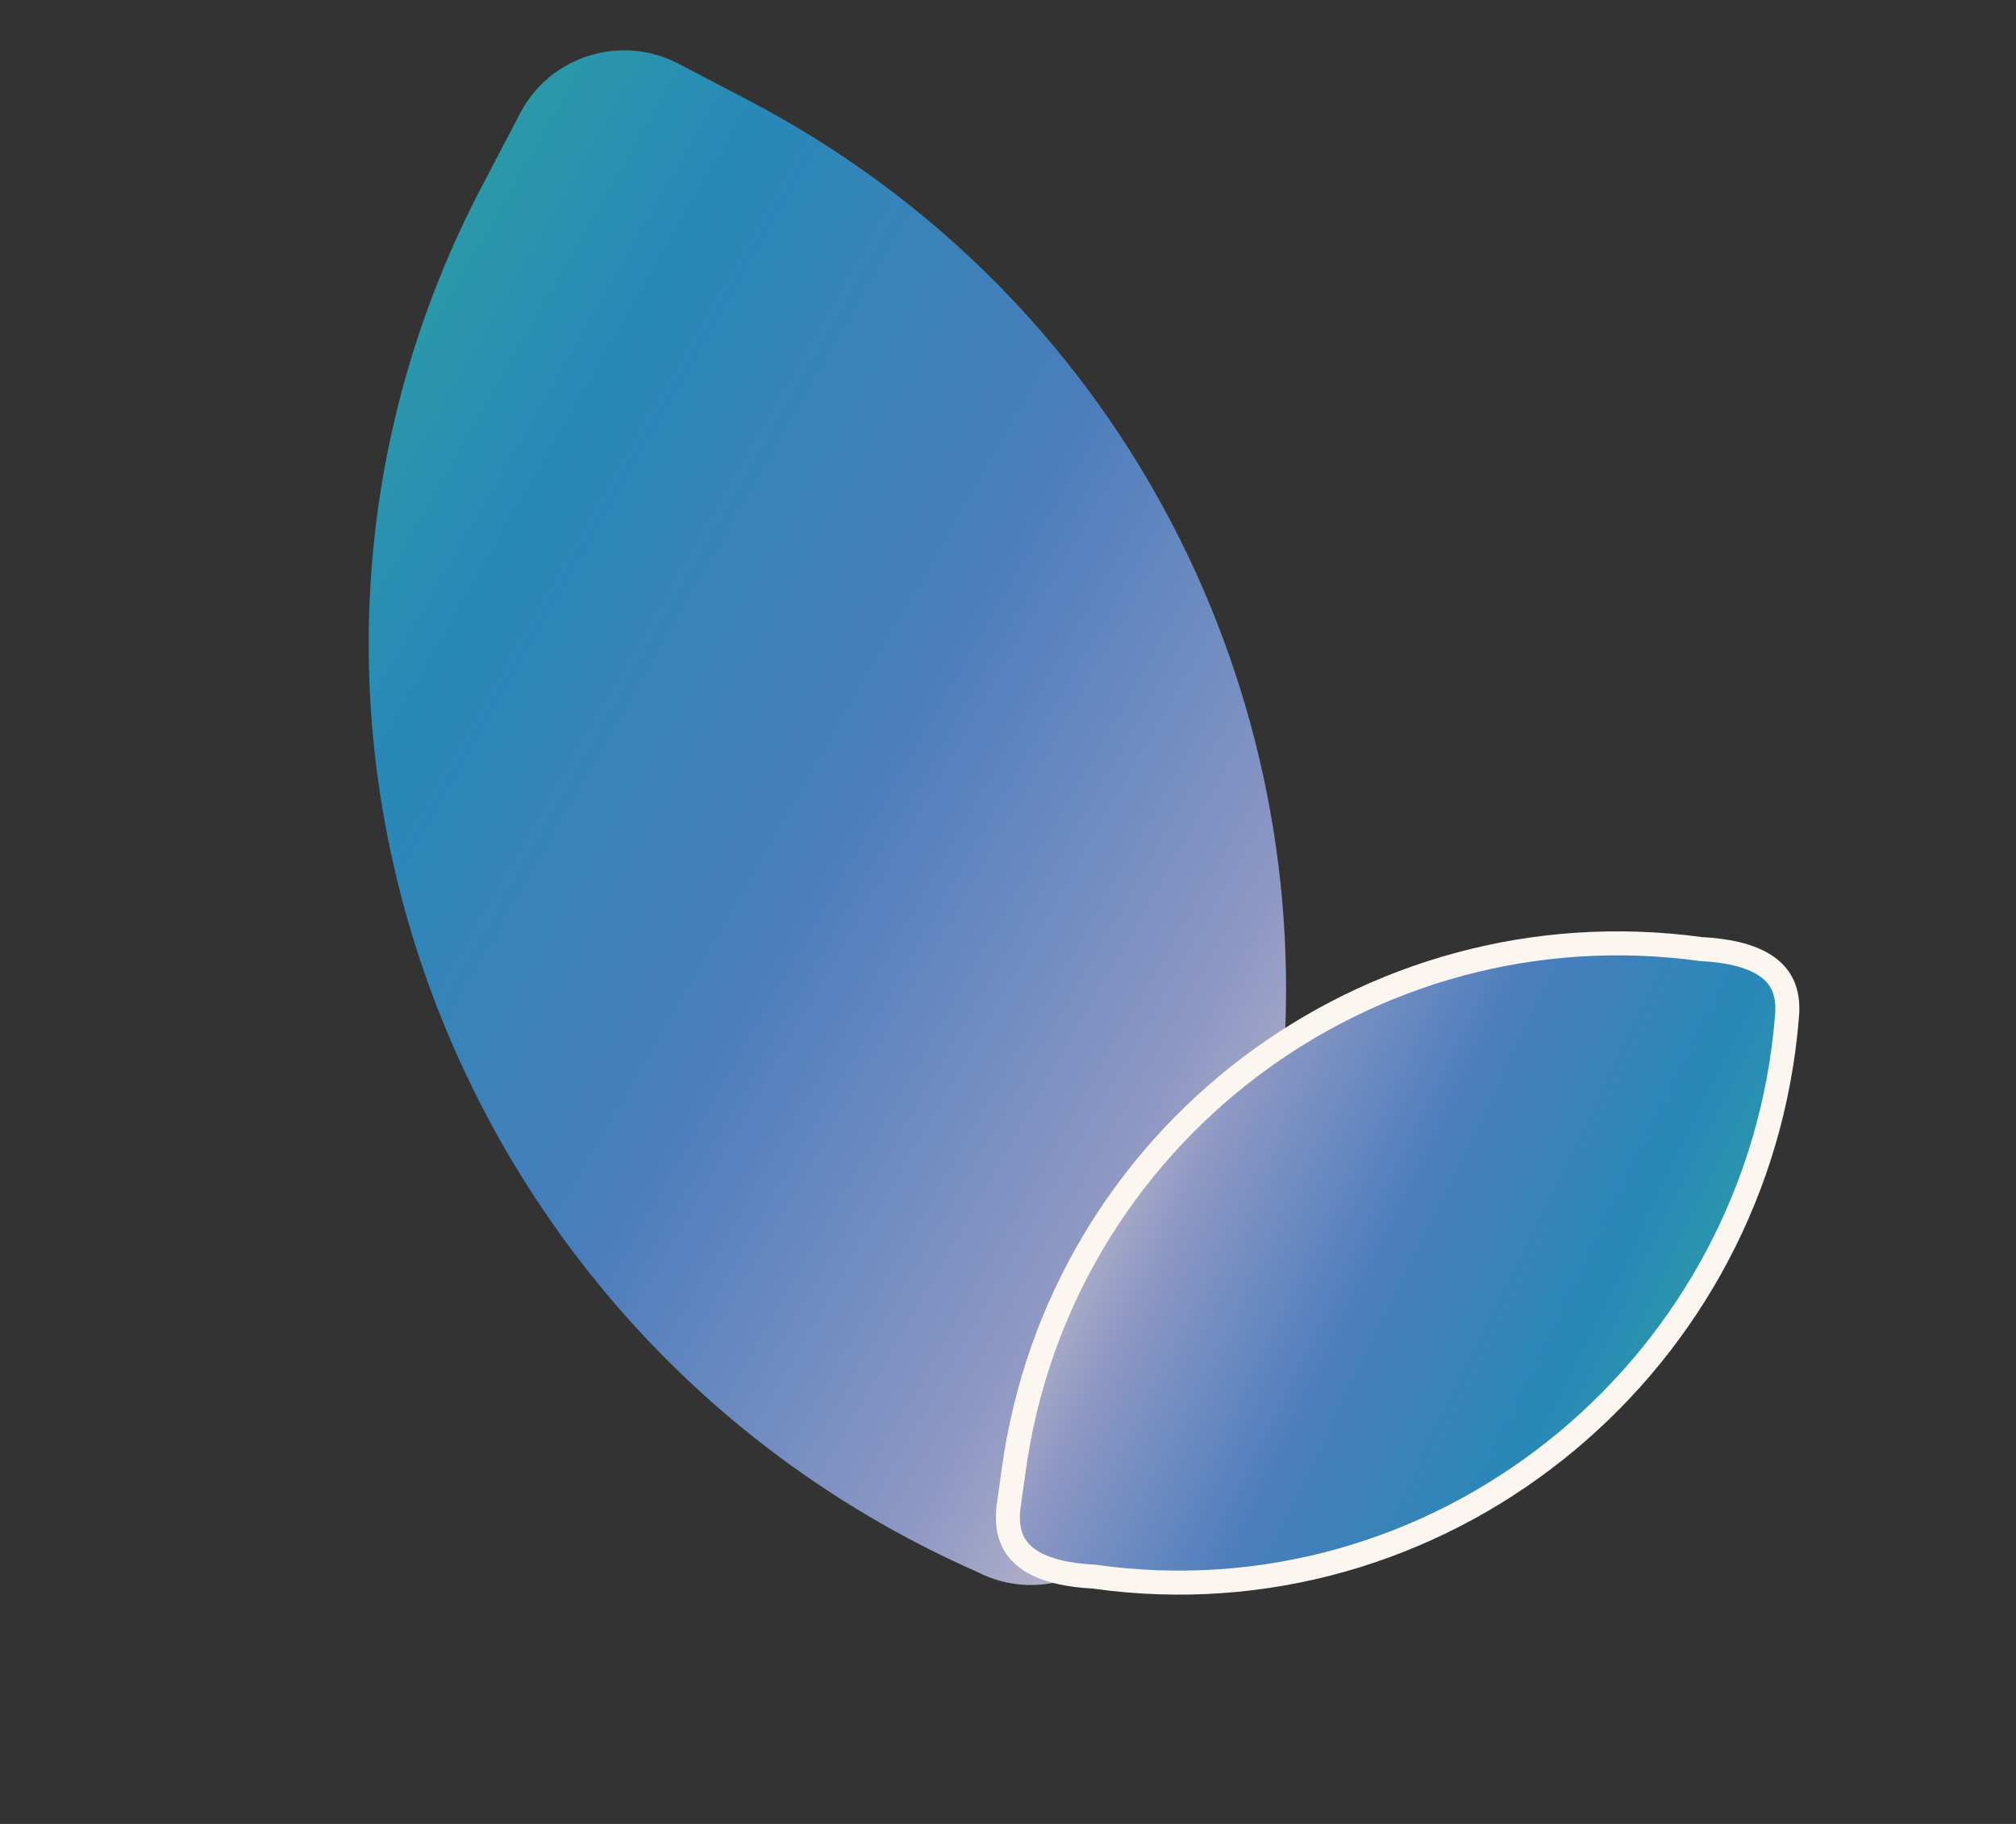 <svg width="84" height="76" viewBox="0 0 84 76" fill="none" xmlns="http://www.w3.org/2000/svg">
<rect x="0" y="0" width="84" height="76" fill="#333333" stroke="none"/>
<path d="M31.214 4.195C46.427 12.16 54.678 28.195 53.47 44.297L52.712 43.901L42.12 64.133L44.958 65.618C43.639 66.206 42.072 66.21 40.693 65.488C18.554 55.721 8.75 29.186 20.143 7.642L21.678 4.71C22.924 2.329 25.881 1.404 28.273 2.655L31.214 4.195Z" fill="url(#paint0_linear_541_29257)"/>
<path d="M73.555 40.23C72.897 39.798 71.942 39.602 70.915 39.549L70.894 39.548L70.873 39.546C56.968 37.642 44.14 47.366 42.236 61.27L42.236 61.271L42.011 62.877C41.957 63.444 42.038 63.876 42.193 64.207C42.348 64.538 42.592 64.802 42.912 65.013C43.57 65.445 44.526 65.64 45.553 65.693L45.575 65.695L45.596 65.697L46.276 65.784C60.53 67.402 73.296 56.699 74.456 42.373L74.457 42.365C74.511 41.798 74.43 41.366 74.275 41.035C74.12 40.704 73.875 40.441 73.555 40.23Z" fill="url(#paint1_linear_541_29257)" stroke="#FCF6F1"/>
<defs>
<linearGradient id="paint0_linear_541_29257" x1="23.164" y1="-14.933" x2="82.847" y2="19.309" gradientUnits="userSpaceOnUse">
<stop stop-color="#2DA99A"/>
<stop offset="0.25" stop-color="#2888B8"/>
<stop offset="0.5" stop-color="#4A7DBC"/>
<stop offset="0.75" stop-color="#8C97C4"/>
<stop offset="1" stop-color="#EAD6CB"/>
</linearGradient>
<linearGradient id="paint1_linear_541_29257" x1="85.635" y1="34.879" x2="54.863" y2="19.769" gradientUnits="userSpaceOnUse">
<stop stop-color="#2DA99A"/>
<stop offset="0.25" stop-color="#2888B8"/>
<stop offset="0.5" stop-color="#4A7DBC"/>
<stop offset="0.75" stop-color="#8C97C4"/>
<stop offset="1" stop-color="#EAD6CB"/>
</linearGradient>
</defs>
</svg>
